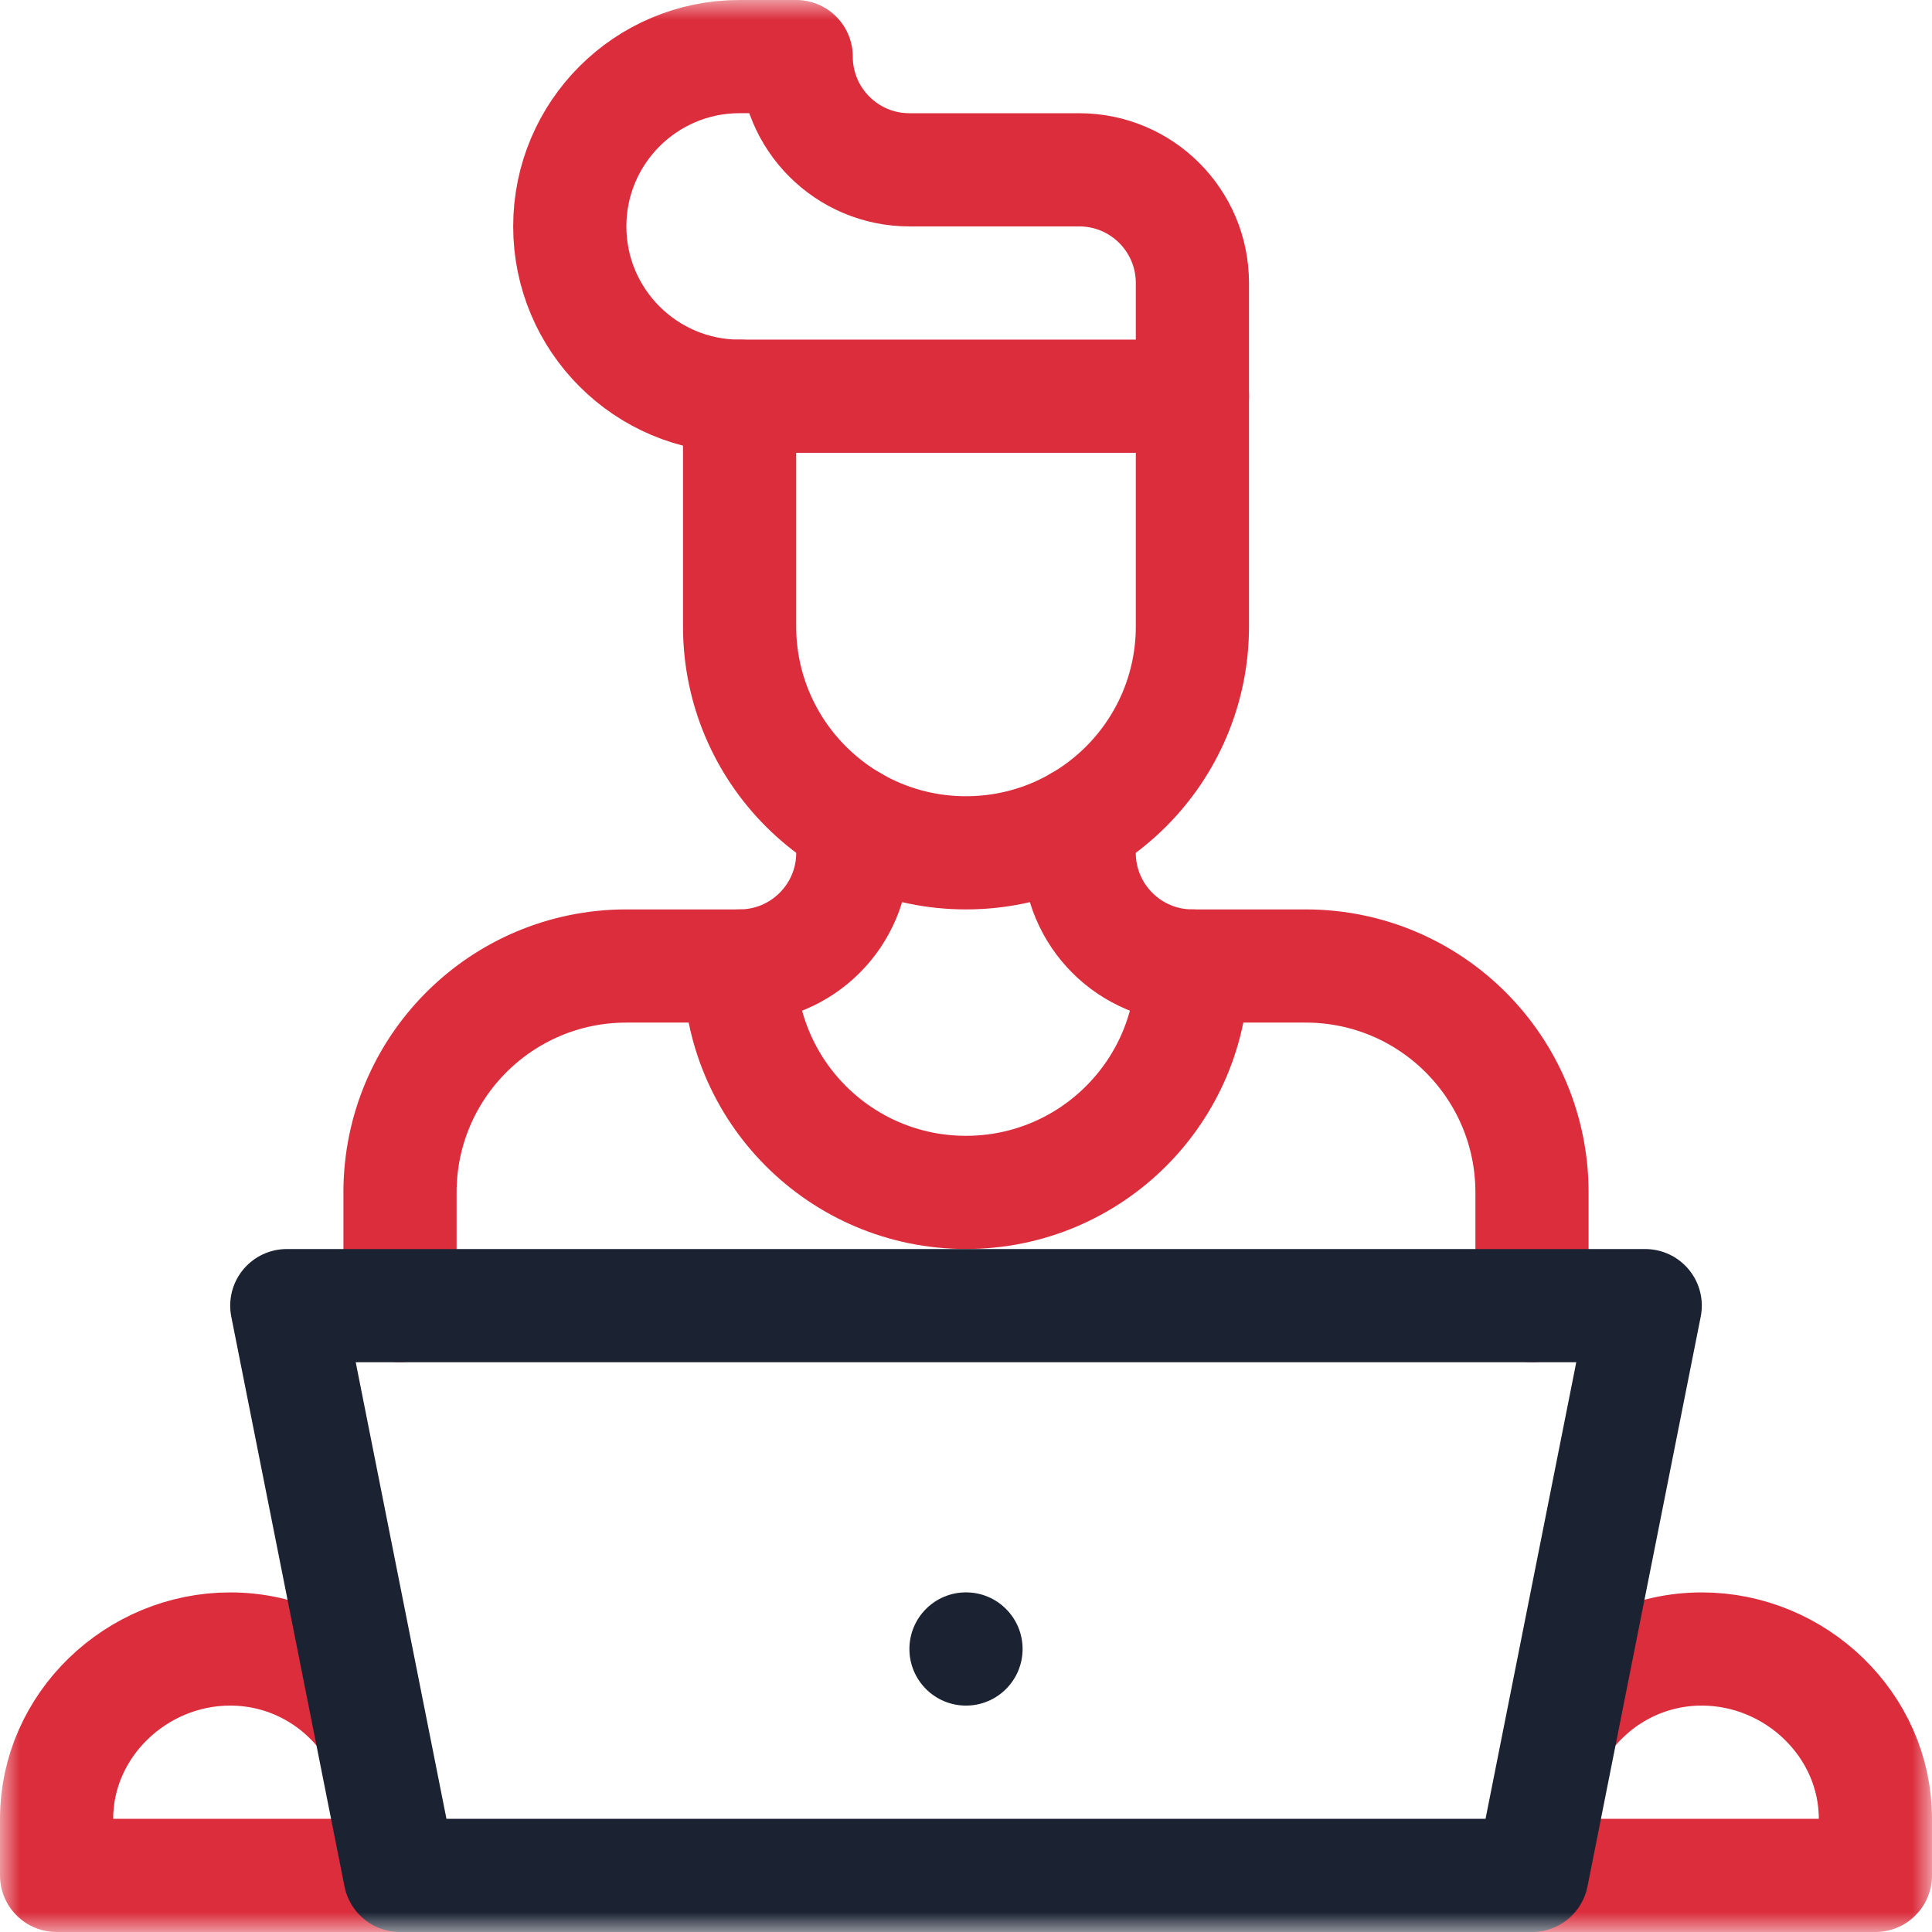 <?xml version="1.0" encoding="UTF-8"?>
<svg xmlns="http://www.w3.org/2000/svg" width="48" height="48" viewBox="0 0 48 48" fill="none">
  <g id="working-at-home 1" clip-path="url(#clip0_23_7749)">
    <g id="g2250">
      <g id="g2252">
        <g id="Clip path group">
          <mask id="mask0_23_7749" style="mask-type:luminance" maskUnits="userSpaceOnUse" x="0" y="0" width="48" height="48">
            <g id="clipPath2258">
              <path id="path2256" d="M0 3.8147e-06H48V48H0V3.8147e-06Z" fill="white"></path>
            </g>
          </mask>
          <g mask="url(#mask0_23_7749)">
            <g id="g2254">
              <g id="g2268">
                <path id="path2270" d="M21.188 20.435V21.188C21.188 22.741 19.928 24 18.375 24H15.562C12.456 24 9.938 26.518 9.938 29.625V32.438" stroke="#DB2D3C" stroke-width="2.812" stroke-miterlimit="10" stroke-linecap="round" stroke-linejoin="round"></path>
              </g>
              <g id="g2272">
                <path id="path2274" d="M18.375 9.844V15.562C18.375 18.669 20.893 21.188 24 21.188C27.107 21.188 29.625 18.669 29.625 15.562V9.844" stroke="#DB2D3C" stroke-width="2.812" stroke-miterlimit="10" stroke-linecap="round" stroke-linejoin="round"></path>
              </g>
              <g id="g2276">
                <path id="path2278" d="M29.625 7.031C29.625 5.478 28.366 4.219 26.812 4.219H22.594C21.041 4.219 19.781 2.959 19.781 1.406H18.375C16.045 1.406 14.156 3.295 14.156 5.625C14.156 7.955 16.045 9.844 18.375 9.844H29.625V7.031Z" stroke="#DB2D3C" stroke-width="2.812" stroke-miterlimit="10" stroke-linecap="round" stroke-linejoin="round"></path>
              </g>
              <g id="g2280">
                <path id="path2282" d="M26.812 20.435V21.188C26.812 22.741 28.072 24 29.625 24H32.438C35.544 24 38.062 26.518 38.062 29.625V32.438" stroke="#DB2D3C" stroke-width="2.812" stroke-miterlimit="10" stroke-linecap="round" stroke-linejoin="round"></path>
              </g>
              <g id="g2284">
                <path id="path2286" d="M29.625 24C29.625 27.107 27.107 29.625 24 29.625C20.893 29.625 18.375 27.107 18.375 24" stroke="#DB2D3C" stroke-width="2.812" stroke-miterlimit="10" stroke-linecap="round" stroke-linejoin="round"></path>
              </g>
              <g id="g2288">
                <path id="path2290" d="M9.938 46.594H1.406V45.188C1.406 42.858 3.389 40.969 5.719 40.969C6.983 40.969 8.117 41.525 8.89 42.406" stroke="#DB2D3C" stroke-width="2.812" stroke-miterlimit="10" stroke-linecap="round" stroke-linejoin="round"></path>
              </g>
              <g id="g2292">
                <path id="path2294" d="M39.109 42.406C39.883 41.525 41.017 40.969 42.281 40.969C44.611 40.969 46.594 42.858 46.594 45.188V46.594H38.062" stroke="#DB2D3C" stroke-width="2.812" stroke-miterlimit="10" stroke-linecap="round" stroke-linejoin="round"></path>
              </g>
              <g id="g2260">
                <path id="path2262" d="M38.062 46.594H9.938L7.125 32.438H40.875L38.062 46.594Z" stroke="#1B2333" stroke-width="2.812" stroke-miterlimit="10" stroke-linecap="round" stroke-linejoin="round"></path>
              </g>
              <g id="g2264">
                <path id="path2266" d="M22.594 40.969C22.594 40.192 23.223 39.562 24 39.562C24.777 39.562 25.406 40.192 25.406 40.969C25.406 41.745 24.777 42.375 24 42.375C23.223 42.375 22.594 41.745 22.594 40.969Z" fill="#1B2333"></path>
              </g>
            </g>
          </g>
        </g>
      </g>
    </g>
  </g>
  <defs>
    <clipPath id="clip0_23_7749">
      <rect width="48" height="48" fill="white"></rect>
    </clipPath>
  </defs>
</svg>
